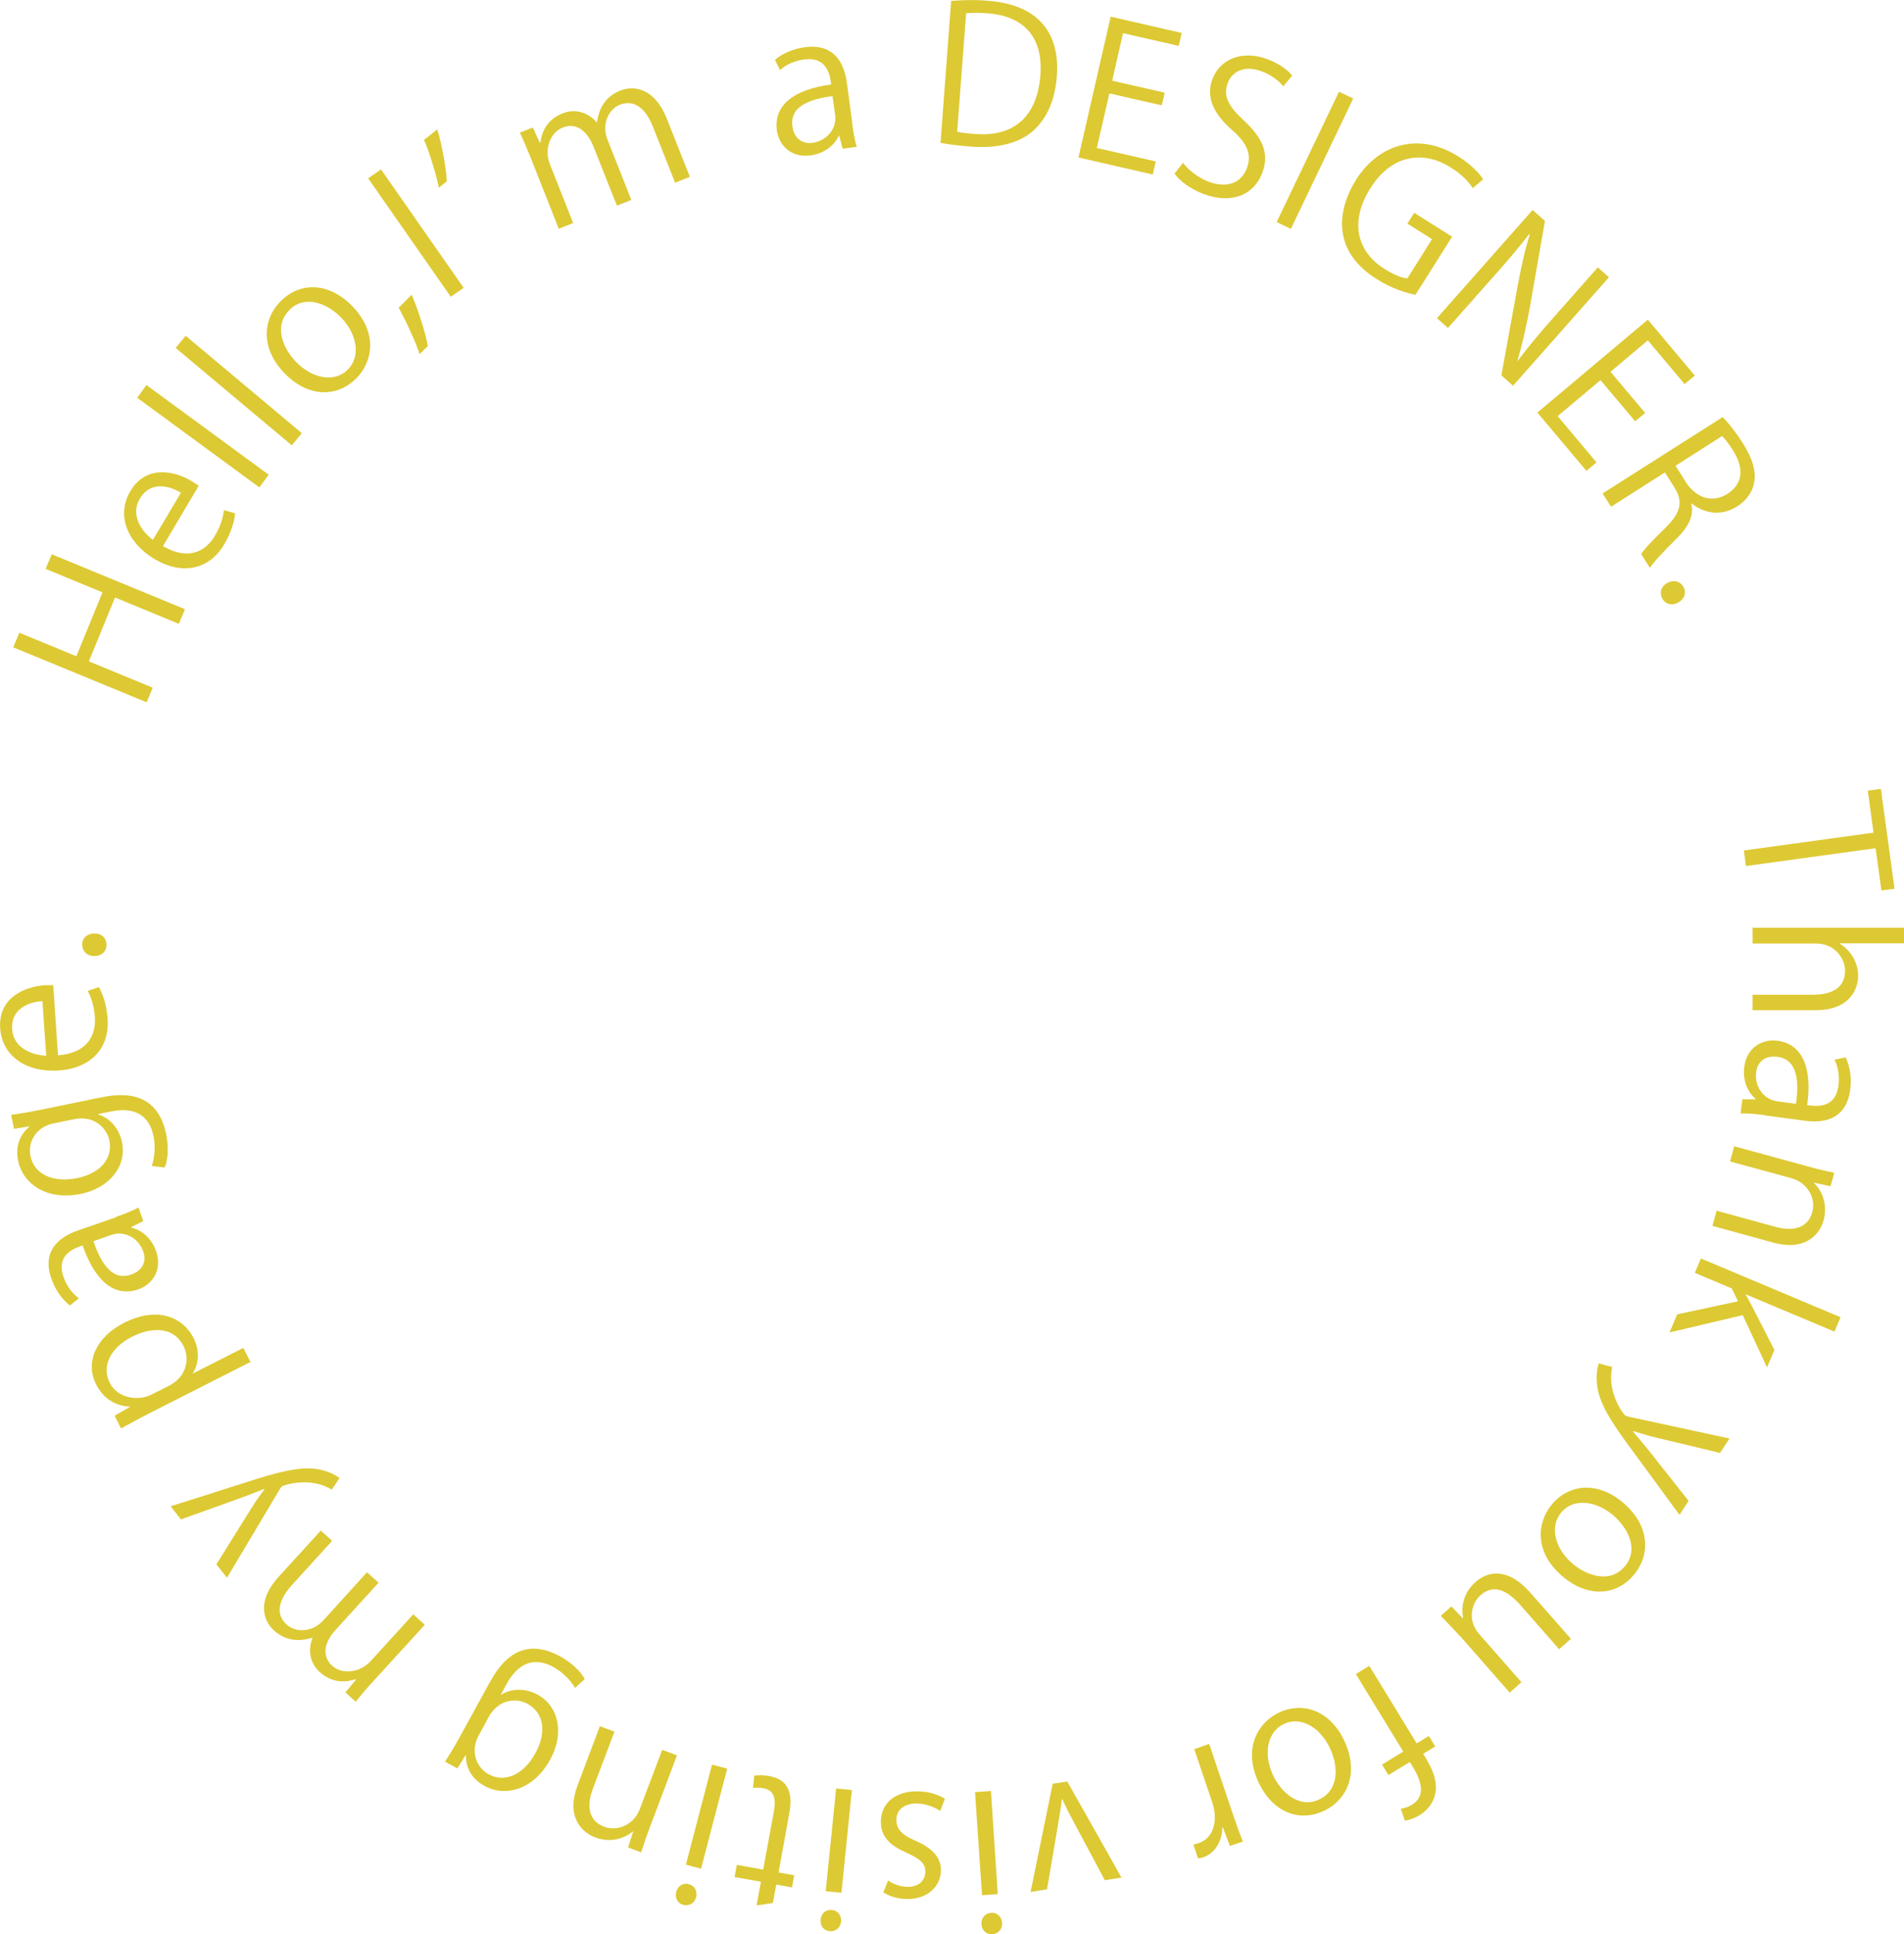 <?xml version="1.0" encoding="UTF-8"?>
<svg id="_レイヤー_2" data-name="レイヤー 2" xmlns="http://www.w3.org/2000/svg" viewBox="0 0 100.49 102.07">
  <defs>
    <style>
      .cls-1 {
        fill: #ddc933;
        stroke-width: 0px;
      }
    </style>
  </defs>
  <g id="_レイヤー_2-2" data-name=" レイヤー 2">
    <g id="_レイヤー_1-2" data-name=" レイヤー 1-2">
      <g>
        <path class="cls-1" d="M9.76,32.15l-.32.77-3.37-1.39-1.38,3.37,3.37,1.39-.32.77-7.04-2.9.32-.77,3.01,1.24,1.38-3.37-3-1.24.32-.77,7.04,2.9h-.01Z"/>
        <path class="cls-1" d="M12.41,27.09c-.03.34-.16.93-.58,1.64-.81,1.37-2.26,1.61-3.66.78-1.47-.87-2.04-2.33-1.29-3.59.86-1.45,2.4-1.03,3.22-.54.16.1.28.18.39.25l-1.89,3.19c1.3.76,2.23.31,2.73-.53.35-.58.44-1.01.49-1.37l.6.17h-.01ZM9.54,26c-.63-.39-1.62-.61-2.16.31-.51.86.08,1.72.69,2.18l1.48-2.49h0Z"/>
        <path class="cls-1" d="M14.18,25.05l-.49.67-6.45-4.73.49-.67,6.45,4.73Z"/>
        <path class="cls-1" d="M15.93,22.86l-.53.64-6.13-5.14.53-.64,6.13,5.14Z"/>
        <path class="cls-1" d="M18.59,16.15c1.41,1.46,1.05,3.01.18,3.85-1.01.98-2.51.97-3.74-.29-1.3-1.33-1.18-2.88-.18-3.85,1.07-1.04,2.57-.91,3.74.29ZM15.29,16.35c-.85.82-.39,2,.34,2.75.84.87,2.01,1.11,2.71.42.71-.69.52-1.87-.33-2.76-.68-.7-1.86-1.25-2.72-.42h0Z"/>
        <path class="cls-1" d="M21.73,15.56c.38.88.77,2.17.85,2.7l-.43.43c-.2-.62-.72-1.75-1.11-2.45l.69-.69h0Z"/>
        <path class="cls-1" d="M19.43,9.41l.68-.47,4.36,6.25-.68.47-4.36-6.25Z"/>
        <path class="cls-1" d="M23.16,9.9c-.12-.63-.47-1.8-.78-2.52l.7-.55c.27.9.49,2.2.5,2.74l-.43.34h.01Z"/>
        <path class="cls-1" d="M36.39,9.34l-.76.3-1.16-2.93c-.39-.99-.99-1.48-1.76-1.18-.62.25-.96,1.06-.65,1.83l1.26,3.19-.76.3-1.24-3.12c-.32-.81-.91-1.29-1.62-1-.66.26-.99,1.14-.68,1.93l1.23,3.11-.76.3-1.49-3.77c-.21-.52-.37-.89-.56-1.3l.68-.27.37.8h.03c.08-.62.38-1.24,1.18-1.55.66-.26,1.33-.05,1.79.47h.02c.1-.74.45-1.36,1.23-1.67.62-.25,1.77-.24,2.46,1.5l1.21,3.05h-.02Z"/>
        <path class="cls-1" d="M44.97,6.47c.06.45.13.91.25,1.28l-.75.1-.17-.68h-.03c-.22.47-.73.93-1.49,1.03-1.03.14-1.68-.54-1.78-1.33-.17-1.3.87-2.15,2.87-2.41-.06-.46-.2-1.49-1.43-1.32-.47.06-.94.25-1.27.56l-.27-.54c.4-.35.98-.59,1.59-.67,1.53-.2,2.07.83,2.21,1.9l.28,2.09h0ZM43.95,5.07c-1.02.14-2.28.45-2.13,1.59.09.69.57.94,1.06.88.8-.11,1.29-.8,1.2-1.45l-.14-1.02h0Z"/>
        <path class="cls-1" d="M50.2.05c.57-.05,1.22-.07,1.93-.01,3.05.23,3.79,2.1,3.65,3.97-.09,1.21-.49,2.21-1.26,2.9-.72.64-1.86.93-3.24.83-.63-.05-1.17-.11-1.64-.2L50.2.05ZM50.51,6.95c.25.06.6.1.96.12,2.05.16,3.27-.92,3.44-3.1.15-1.97-.83-3.12-2.8-3.27-.48-.04-.86-.02-1.12,0l-.47,6.23h0Z"/>
        <path class="cls-1" d="M60.84,9.21l-3.92-.9,1.7-7.43,3.75.86-.16.68-2.94-.67-.57,2.51,2.77.63-.15.67-2.77-.63-.66,2.88,3.11.71-.16.68h0Z"/>
        <path class="cls-1" d="M67.72,4.55c-.16-.21-.54-.57-1.14-.79-1-.37-1.6.11-1.78.62-.26.71.04,1.22.85,1.98.98.91,1.35,1.72.98,2.74-.42,1.14-1.56,1.71-3.1,1.14-.65-.24-1.28-.69-1.54-1.08l.45-.57c.29.4.8.79,1.38,1.01.96.35,1.71.04,1.99-.73.26-.71.03-1.28-.76-1.99-.93-.8-1.43-1.7-1.07-2.68.4-1.09,1.57-1.56,2.88-1.09.68.25,1.13.61,1.34.88l-.47.56h0Z"/>
        <path class="cls-1" d="M70.67,4.84l.75.36-3.29,6.88-.75-.36,3.29-6.88Z"/>
        <path class="cls-1" d="M74.69,15.55c-.43-.08-1.23-.31-2.04-.83-2.53-1.59-1.94-3.86-1.09-5.22,1.24-1.96,3.37-2.52,5.4-1.25.62.39,1.09.85,1.32,1.21l-.55.47c-.22-.34-.55-.71-1.16-1.09-1.52-.96-3.17-.62-4.24,1.09-1.1,1.74-.74,3.33.74,4.26.54.34.96.49,1.21.5l1.3-2.07-1.3-.82.36-.57,2,1.26-1.93,3.06h-.02Z"/>
        <path class="cls-1" d="M79.86,20.36l-.62-.55.84-4.62c.18-.97.38-1.94.66-2.81l-.04-.02c-.59.77-1.17,1.45-2.05,2.43l-2.23,2.52-.58-.52,5.05-5.71.65.58-.81,4.63c-.2,1.04-.39,1.92-.65,2.75h.02c.64-.84,1.23-1.54,2.03-2.44l2.2-2.49.59.52-5.05,5.71v.02Z"/>
        <path class="cls-1" d="M83.73,24.85l-2.59-3.08,5.83-4.9,2.48,2.95-.54.45-1.94-2.31-1.97,1.66,1.83,2.17-.53.44-1.83-2.17-2.26,1.9,2.05,2.44-.54.45h0Z"/>
        <path class="cls-1" d="M89.26,26.59c.16.6-.14,1.2-.74,1.8-.8.79-1.27,1.3-1.44,1.58l-.46-.73c.12-.22.6-.72,1.29-1.4.78-.76.95-1.36.46-2.12l-.5-.79-2.84,1.81-.45-.7,6.34-4.03c.34.34.74.87,1.06,1.37.53.84.71,1.49.6,2.1-.09.48-.41.94-.89,1.24-.85.54-1.73.38-2.41-.15l-.03.02h0ZM88.95,25.41c.57.89,1.44,1.15,2.22.65.95-.61.79-1.51.29-2.3-.24-.38-.45-.63-.57-.75l-2.46,1.57.53.83h-.01Z"/>
        <path class="cls-1" d="M88.01,30.75c.34-.17.69-.07.85.24.16.31.03.65-.31.82-.32.16-.67.08-.83-.25-.17-.34,0-.66.3-.81h-.01Z"/>
        <path class="cls-1" d="M99.3,46.99l-.31-2.23-6.84.94-.11-.82,6.84-.94-.3-2.22.69-.09.72,5.27-.69.09Z"/>
        <path class="cls-1" d="M92.5,53.32v-.83h3.22c.89,0,1.66-.32,1.66-1.26,0-.64-.53-1.44-1.53-1.44h-3.35v-.83h7.99v.82h-3.39v.02c.6.36.97,1.02.97,1.69s-.41,1.82-2.26,1.82h-3.32,0Z"/>
        <path class="cls-1" d="M93.16,58.85c-.45-.06-.91-.11-1.3-.09l.1-.75h.7v-.02c-.39-.33-.7-.94-.6-1.7.14-1.03.96-1.47,1.75-1.37,1.3.17,1.85,1.4,1.57,3.4.46.06,1.49.2,1.65-1.03.06-.46,0-.97-.21-1.37l.59-.12c.23.47.32,1.1.24,1.71-.2,1.53-1.34,1.78-2.41,1.63l-2.09-.28h.01ZM94.79,58.24c.14-1.02.16-2.32-.98-2.47-.69-.09-1.06.3-1.12.8-.11.8.43,1.45,1.08,1.54l1.02.14h0Z"/>
        <path class="cls-1" d="M90.38,64.69l.22-.8,3.1.85c.86.24,1.7.13,1.95-.78.19-.68-.2-1.54-1.12-1.79l-3.22-.88.22-.8,3.91,1.07c.54.15.94.24,1.37.33l-.2.71-.87-.19v.02c.43.4.73,1.14.51,1.96-.18.66-.88,1.67-2.67,1.18,0,0-3.2-.88-3.2-.88Z"/>
        <path class="cls-1" d="M88.12,70.3l.4-.94,3.21-.69-.33-.68-1.95-.82.32-.76,7.37,3.1-.32.76-4.69-1.97v.02c.12.19.26.46.37.67l1.15,2.25-.39.92-1.28-2.76-3.85.91h-.01Z"/>
        <path class="cls-1" d="M88.64,79.94l-2.44-3.33c-1.13-1.51-1.73-2.46-1.89-3.38-.1-.62,0-1.09.07-1.28l.71.19c-.3,1.32.59,2.49.68,2.55.04.03.12.05.23.08l5.28,1.14-.5.76-3.42-.82c-.39-.09-.82-.23-1.15-.33l-.02.03c.23.26.5.59.78.93l2.15,2.72s-.48.74-.48.74Z"/>
        <path class="cls-1" d="M82.46,83.18c-1.54-1.32-1.32-2.9-.53-3.82.91-1.06,2.41-1.2,3.75-.05,1.41,1.21,1.44,2.76.53,3.82-.97,1.13-2.48,1.14-3.75.05ZM85.74,82.68c.77-.9.21-2.02-.59-2.71-.92-.79-2.1-.92-2.74-.17s-.35,1.91.58,2.71c.74.63,1.97,1.07,2.74.17h0Z"/>
        <path class="cls-1" d="M77.04,86.33c-.37-.42-.7-.75-1-1.06l.56-.5.6.62.02-.02c-.1-.49-.04-1.27.66-1.89.62-.54,1.66-.83,2.9.58l2.13,2.42-.62.55-2.03-2.31c-.7-.8-1.42-1.15-2.11-.55-.49.43-.72,1.33-.09,2.05l2.24,2.55-.62.55-2.64-3.01v.02Z"/>
        <path class="cls-1" d="M75.11,92.54c.35.58.82,1.34.63,2.17-.12.49-.45.85-.82,1.08-.3.18-.58.26-.77.29l-.22-.63c.16-.03.36-.07.6-.22.73-.45.49-1.24.04-1.99l-.16-.26-1.13.69-.34-.55,1.12-.69-2.5-4.09.71-.43,2.5,4.09.64-.39.34.55-.64.39h0Z"/>
        <path class="cls-1" d="M66.43,94.07c-.86-1.84-.01-3.19,1.08-3.7,1.27-.59,2.69-.1,3.44,1.49.79,1.68.18,3.11-1.08,3.7-1.35.63-2.73.02-3.44-1.49ZM69.62,94.96c1.07-.5,1.02-1.76.57-2.71-.51-1.1-1.54-1.7-2.42-1.28-.9.42-1.1,1.6-.58,2.71.41.88,1.36,1.78,2.43,1.28Z"/>
        <path class="cls-1" d="M62.98,97.34c.09-.02.18-.04.29-.08.85-.29,1-1.28.71-2.15l-.95-2.81.79-.27,1.22,3.62c.19.55.36,1.05.56,1.53l-.69.23-.37-.98h-.03c0,.73-.39,1.38-1.03,1.59-.09.03-.16.03-.25.05l-.25-.75v.02Z"/>
        <path class="cls-1" d="M54.39,99.85l1.17-5.72.77-.12,2.86,5.07-.88.14-1.58-2.96c-.25-.46-.47-.89-.66-1.31h-.03c-.05.47-.13.95-.22,1.46l-.56,3.29-.87.14h0Z"/>
        <path class="cls-1" d="M51.47,94.57l.83-.06.36,5.44-.83.06-.37-5.44h0ZM52.31,100.94c.32-.02.56.21.58.53.02.31-.19.57-.51.6-.33.02-.56-.21-.58-.52-.02-.35.19-.58.51-.61Z"/>
        <path class="cls-1" d="M46.86,99.23c.2.13.56.33,1.05.34.6,0,.92-.35.93-.79,0-.47-.3-.69-.99-1.01-.87-.38-1.37-.84-1.36-1.66.02-.97.77-1.6,1.96-1.58.54,0,1.06.17,1.42.39l-.24.64c-.29-.18-.75-.38-1.22-.39-.73-.01-1.1.37-1.1.86s.28.79.99,1.1c.91.39,1.37.9,1.36,1.56,0,.85-.71,1.54-1.8,1.52-.52,0-.96-.17-1.24-.35l.25-.62h0Z"/>
        <path class="cls-1" d="M43.91,100.79c.32.03.51.3.48.62-.03.31-.29.53-.6.5-.33-.03-.51-.3-.48-.61.04-.35.29-.54.6-.51ZM44.14,94.38l.82.08-.55,5.42-.83-.08.55-5.42h.01Z"/>
        <path class="cls-1" d="M40.79,100.42l-.86.13.23-1.25-1.39-.25.12-.64,1.39.25.57-3.1c.12-.68-.02-1.09-.54-1.19-.25-.04-.42-.05-.57-.02l.07-.64c.19-.05.48-.05.82.02,1.3.24,1.12,1.42,1.02,2l-.56,3.08.83.15-.12.64-.83-.15s-.18.97-.18.97Z"/>
        <path class="cls-1" d="M36.36,99.43c.31.08.46.38.38.69-.08.3-.36.48-.67.4-.32-.08-.46-.38-.38-.68.09-.34.37-.49.68-.41h-.01ZM37.58,93.12l.8.21-1.38,5.28-.8-.21,1.38-5.28Z"/>
        <path class="cls-1" d="M31.65,91.09l.78.29-1.14,3.01c-.31.83-.29,1.67.6,2.01.66.25,1.55-.06,1.88-.94l1.18-3.12.78.29-1.43,3.79c-.2.52-.32.91-.46,1.33l-.69-.26.27-.85h-.02c-.44.39-1.2.62-1.99.32-.64-.24-1.58-1.03-.92-2.76l1.17-3.11h-.01Z"/>
        <path class="cls-1" d="M23.48,92.98c.21-.33.44-.7.77-1.29l1.53-2.79c.46-.83,1.52-2.73,3.79-1.49.54.3,1.07.76,1.29,1.2l-.51.46c-.21-.35-.57-.78-1.14-1.1-.88-.48-1.77-.37-2.47.89l-.31.57h.02c.49-.3,1.2-.39,1.93,0,1.14.63,1.4,2.08.66,3.42-.91,1.66-2.43,1.97-3.46,1.4-.81-.45-1-1.12-.99-1.62h-.02l-.43.69-.66-.36v.02ZM25.27,91.57c-.46.83-.14,1.69.52,2.06.84.46,1.84.04,2.47-1.12.56-1.02.51-2.08-.42-2.6-.54-.3-1.51-.29-2.05.7,0,0-.52.96-.52.96Z"/>
        <path class="cls-1" d="M16.92,80.76l.61.55-2.12,2.33c-.71.78-.89,1.54-.28,2.09.5.45,1.37.4,1.93-.22l2.31-2.54.61.55-2.26,2.48c-.59.64-.76,1.38-.19,1.9.52.48,1.46.38,2.03-.24l2.25-2.47.61.55-2.73,2.99c-.38.41-.63.72-.92,1.07l-.54-.49.56-.68-.02-.02c-.58.19-1.26.2-1.9-.38-.52-.48-.63-1.17-.37-1.81h-.01c-.7.22-1.41.18-2.03-.38-.5-.45-.99-1.48.27-2.86l2.21-2.42h-.02Z"/>
        <path class="cls-1" d="M9,79.49l3.93-1.25c1.79-.58,2.88-.85,3.8-.72.61.1,1.03.35,1.19.48l-.41.61c-1.15-.71-2.54-.24-2.63-.17-.04.03-.09.1-.14.19l-2.76,4.63-.56-.71,1.86-2.98c.21-.35.48-.71.68-.98l-.02-.02c-.31.13-.72.28-1.13.44l-3.26,1.17-.54-.69h0Z"/>
        <path class="cls-1" d="M6.85,74.23c-.77-.04-1.39-.42-1.78-1.18-.58-1.15-.02-2.48,1.47-3.24,1.78-.91,3.13-.28,3.67.79.33.64.3,1.33-.03,1.86v.02l2.66-1.35.38.74-5.28,2.68c-.63.32-1.11.59-1.55.83l-.34-.67.81-.47v-.02h-.01ZM8.93,73.12c.94-.48,1.09-1.44.75-2.1-.48-.95-1.57-1.06-2.73-.47-1.01.51-1.64,1.47-1.16,2.42.42.83,1.51.98,2.21.62l.93-.47Z"/>
        <path class="cls-1" d="M6.11,64.22c.42-.15.86-.31,1.2-.5l.25.72-.63.31v.03c.51.12,1.06.52,1.31,1.25.34.98-.19,1.75-.94,2.01-1.24.43-2.28-.41-2.94-2.32-.43.15-1.42.49-1.01,1.66.15.44.44.86.81,1.13l-.47.38c-.42-.32-.78-.84-.98-1.42-.51-1.45.39-2.19,1.41-2.54l1.99-.69v-.02ZM4.93,65.5c.34.97.9,2.14,1.99,1.76.66-.23.81-.75.64-1.22-.27-.76-1.04-1.1-1.66-.88,0,0-.97.34-.97.34Z"/>
        <path class="cls-1" d="M.59,58.83c.39-.05.82-.12,1.48-.25l3.11-.64c.93-.19,3.07-.61,3.59,1.91.12.61.12,1.3-.08,1.76l-.68-.08c.13-.39.22-.94.09-1.58-.2-.98-.87-1.59-2.28-1.29l-.64.13v.02c.56.17,1.09.66,1.26,1.47.26,1.27-.68,2.42-2.17,2.72-1.85.38-3.07-.57-3.31-1.73-.19-.91.2-1.49.59-1.81v-.02l-.81.13-.15-.73h0ZM2.83,59.28c-.93.19-1.38.99-1.22,1.73.19.94,1.16,1.42,2.46,1.16,1.14-.23,1.91-.97,1.7-2-.13-.61-.76-1.33-1.86-1.11l-1.07.22h0Z"/>
        <path class="cls-1" d="M5.22,52.09c.17.3.4.85.46,1.68.11,1.59-.94,2.61-2.57,2.72-1.71.12-3-.76-3.1-2.22-.12-1.68,1.39-2.21,2.34-2.28.19,0,.33,0,.46,0l.25,3.7c1.5-.11,2.01-1.01,1.95-1.99-.05-.68-.21-1.08-.38-1.41l.59-.2h0ZM2.24,52.83c-.74.04-1.67.42-1.6,1.48.07,1,1.05,1.37,1.8,1.4l-.2-2.88Z"/>
        <path class="cls-1" d="M4.97,50.45c-.38,0-.64-.27-.63-.62,0-.35.29-.58.67-.57.36,0,.62.25.61.62-.01.38-.32.58-.65.57Z"/>
      </g>
    </g>
  </g>
</svg>